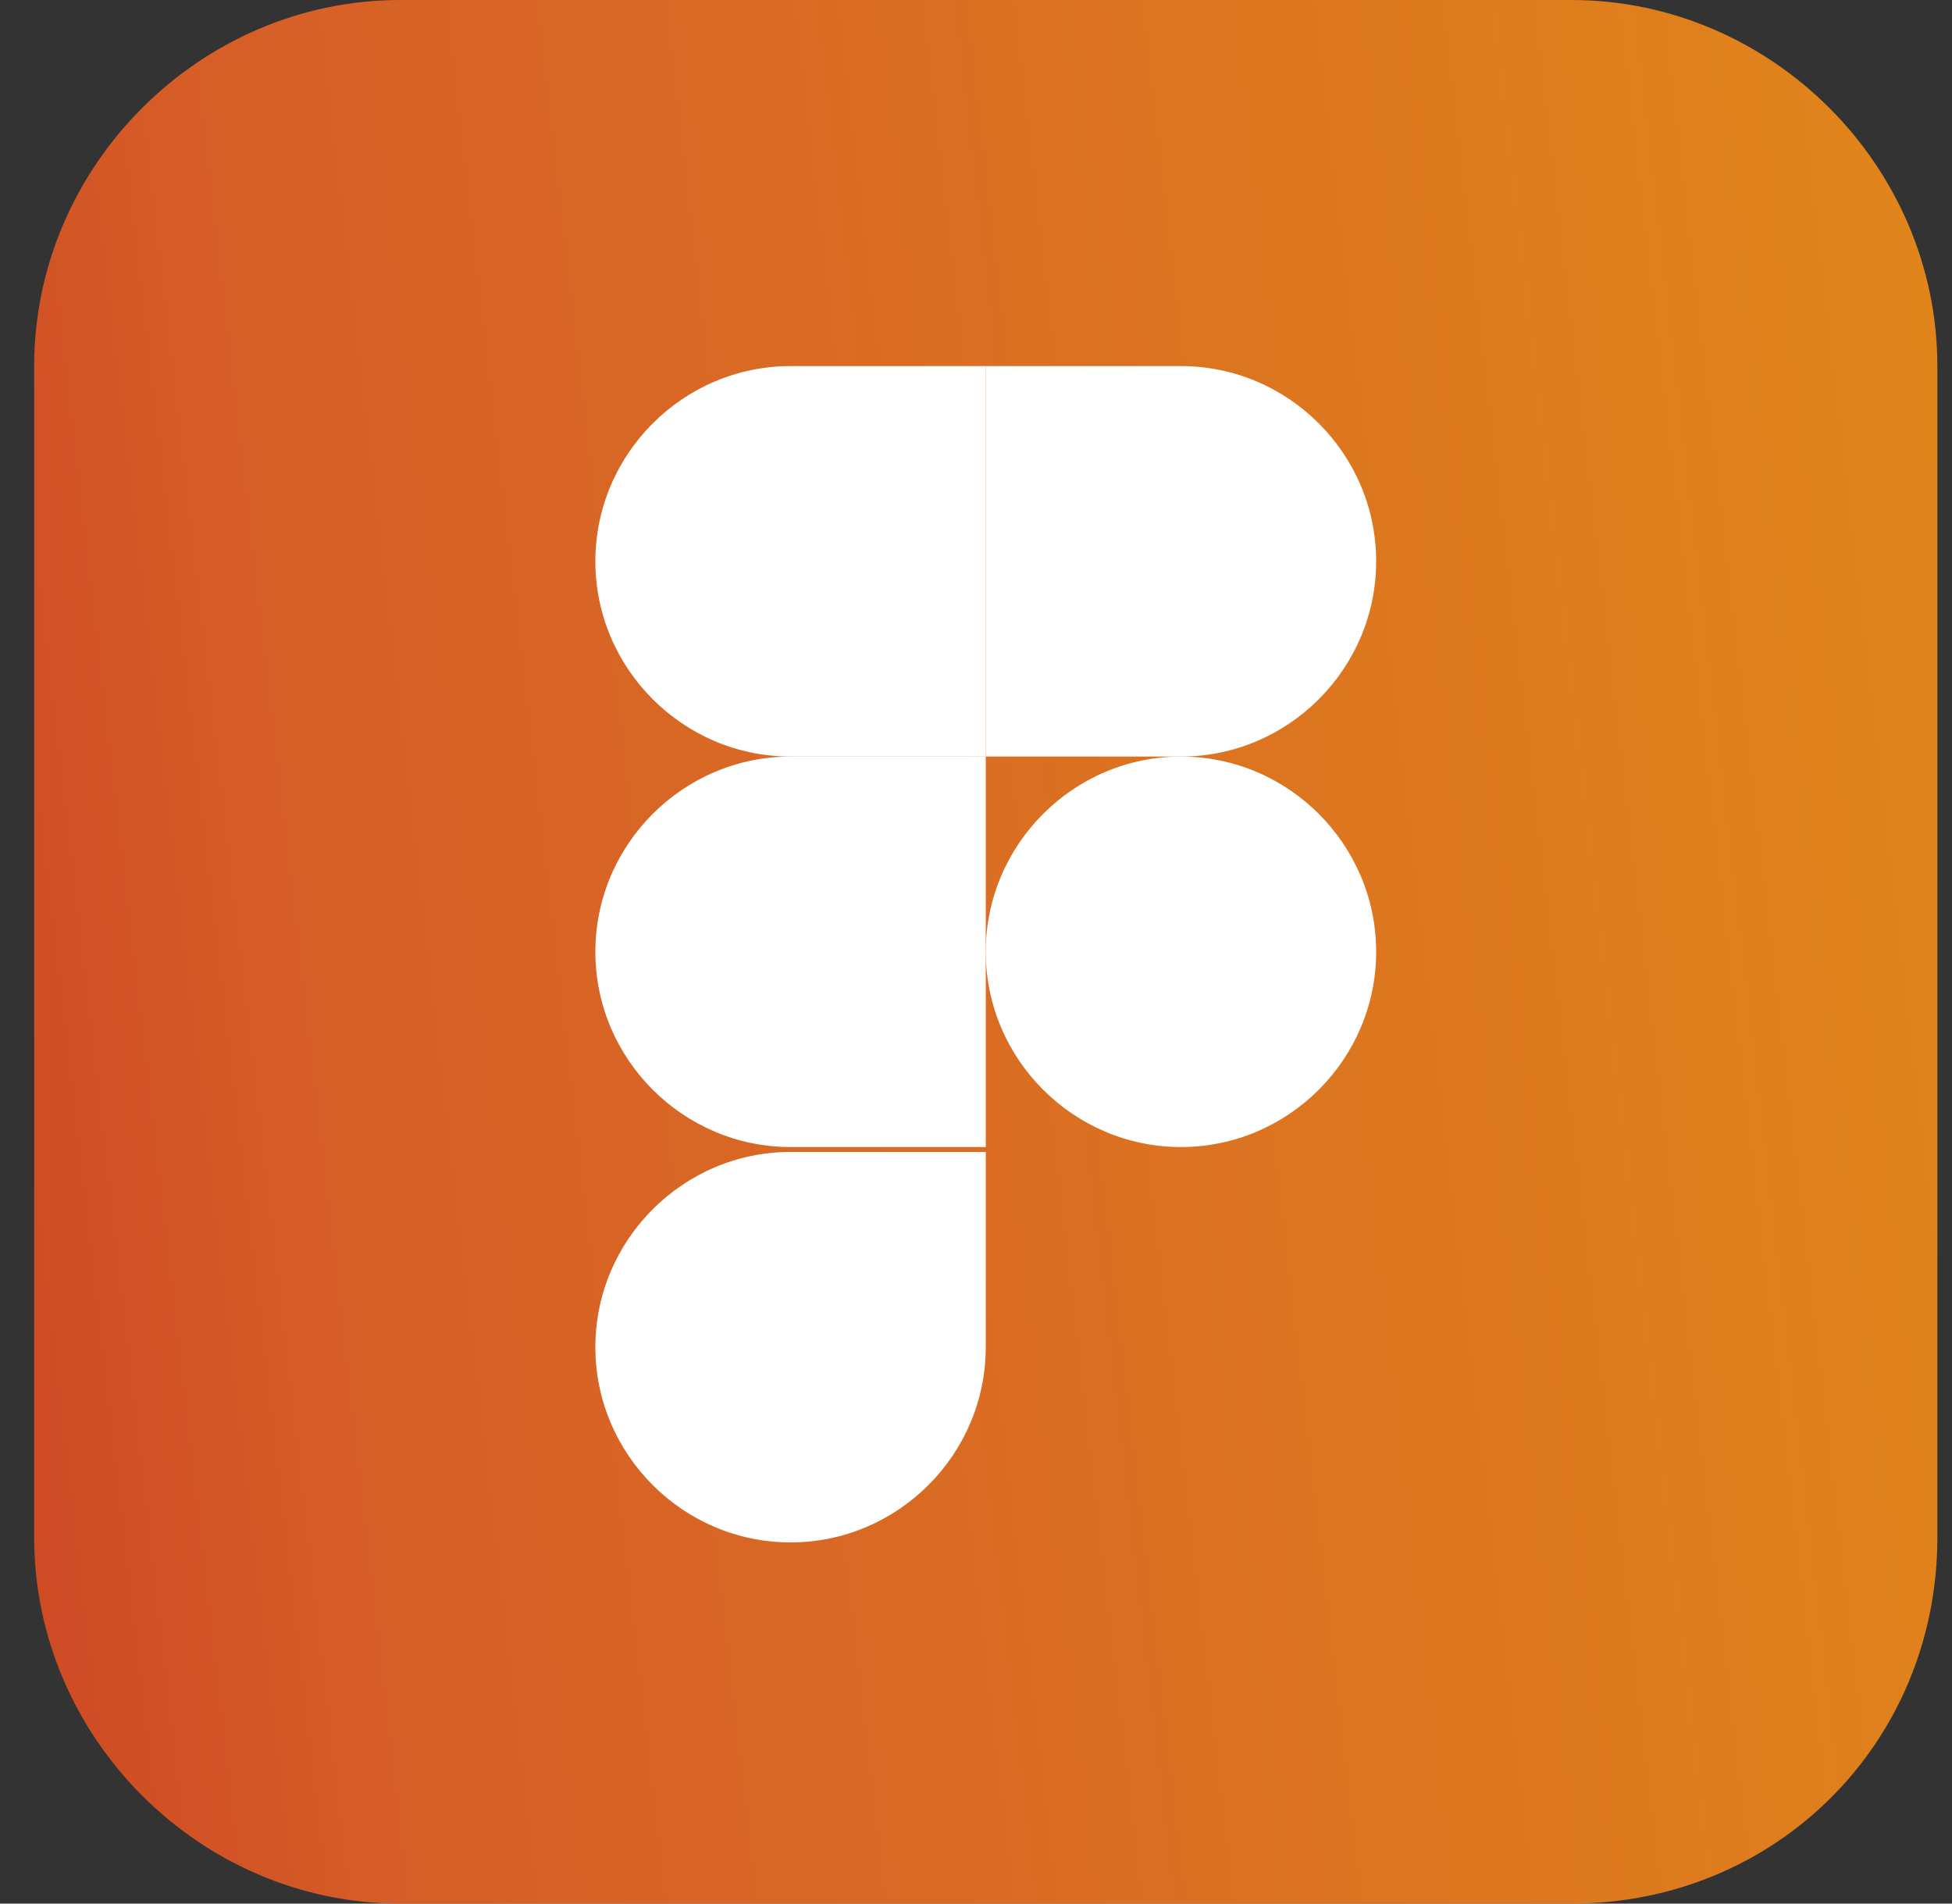 <svg width="40" height="39" viewBox="0 0 40 39" fill="none" xmlns="http://www.w3.org/2000/svg">
<rect x="0" y="0" width="40" height="39" fill="#333333" stroke="none"/>
<path opacity="0.9" d="M32.2 39H8.2C4.1 39 0.7 35.6 0.7 31.5V7.5C0.7 3.4 4.1 0 8.2 0H32.2C36.3 0 39.7 3.4 39.7 7.5V31.5C39.7 35.7 36.4 39 32.2 39Z" fill="url(#paint0_linear_1_246)"/>
<path d="M16.2 31.6C18.4 31.6 20.2 29.8 20.2 27.6V23.6H16.2C14 23.6 12.2 25.4 12.2 27.6C12.2 29.8 14 31.6 16.2 31.6Z" fill="white"/>
<path d="M12.2 19.5C12.2 17.3 14 15.5 16.2 15.5H20.2V23.5H16.2C14 23.5 12.2 21.7 12.2 19.5Z" fill="white"/>
<path d="M12.2 11.5C12.2 9.3 14 7.5 16.2 7.5H20.2V15.5H16.2C14 15.5 12.2 13.7 12.2 11.5Z" fill="white"/>
<path d="M20.2 7.5H24.2C26.4 7.5 28.2 9.3 28.2 11.5C28.2 13.7 26.4 15.5 24.2 15.5H20.2V7.5Z" fill="white"/>
<path d="M28.2 19.5C28.2 21.7 26.4 23.5 24.2 23.5C22 23.5 20.2 21.7 20.2 19.5C20.2 17.3 22 15.5 24.2 15.5C26.4 15.5 28.2 17.3 28.2 19.5Z" fill="white"/>
<defs>
<linearGradient id="paint0_linear_1_246" x1="-17.319" y1="23.88" x2="65.52" y2="14.303" gradientUnits="userSpaceOnUse">
<stop stop-color="#CA1919"/>
<stop offset="0.282" stop-color="#E86226"/>
<stop offset="0.701" stop-color="#F48E18"/>
<stop offset="1" stop-color="#CA1A1A"/>
</linearGradient>
</defs>
</svg>
